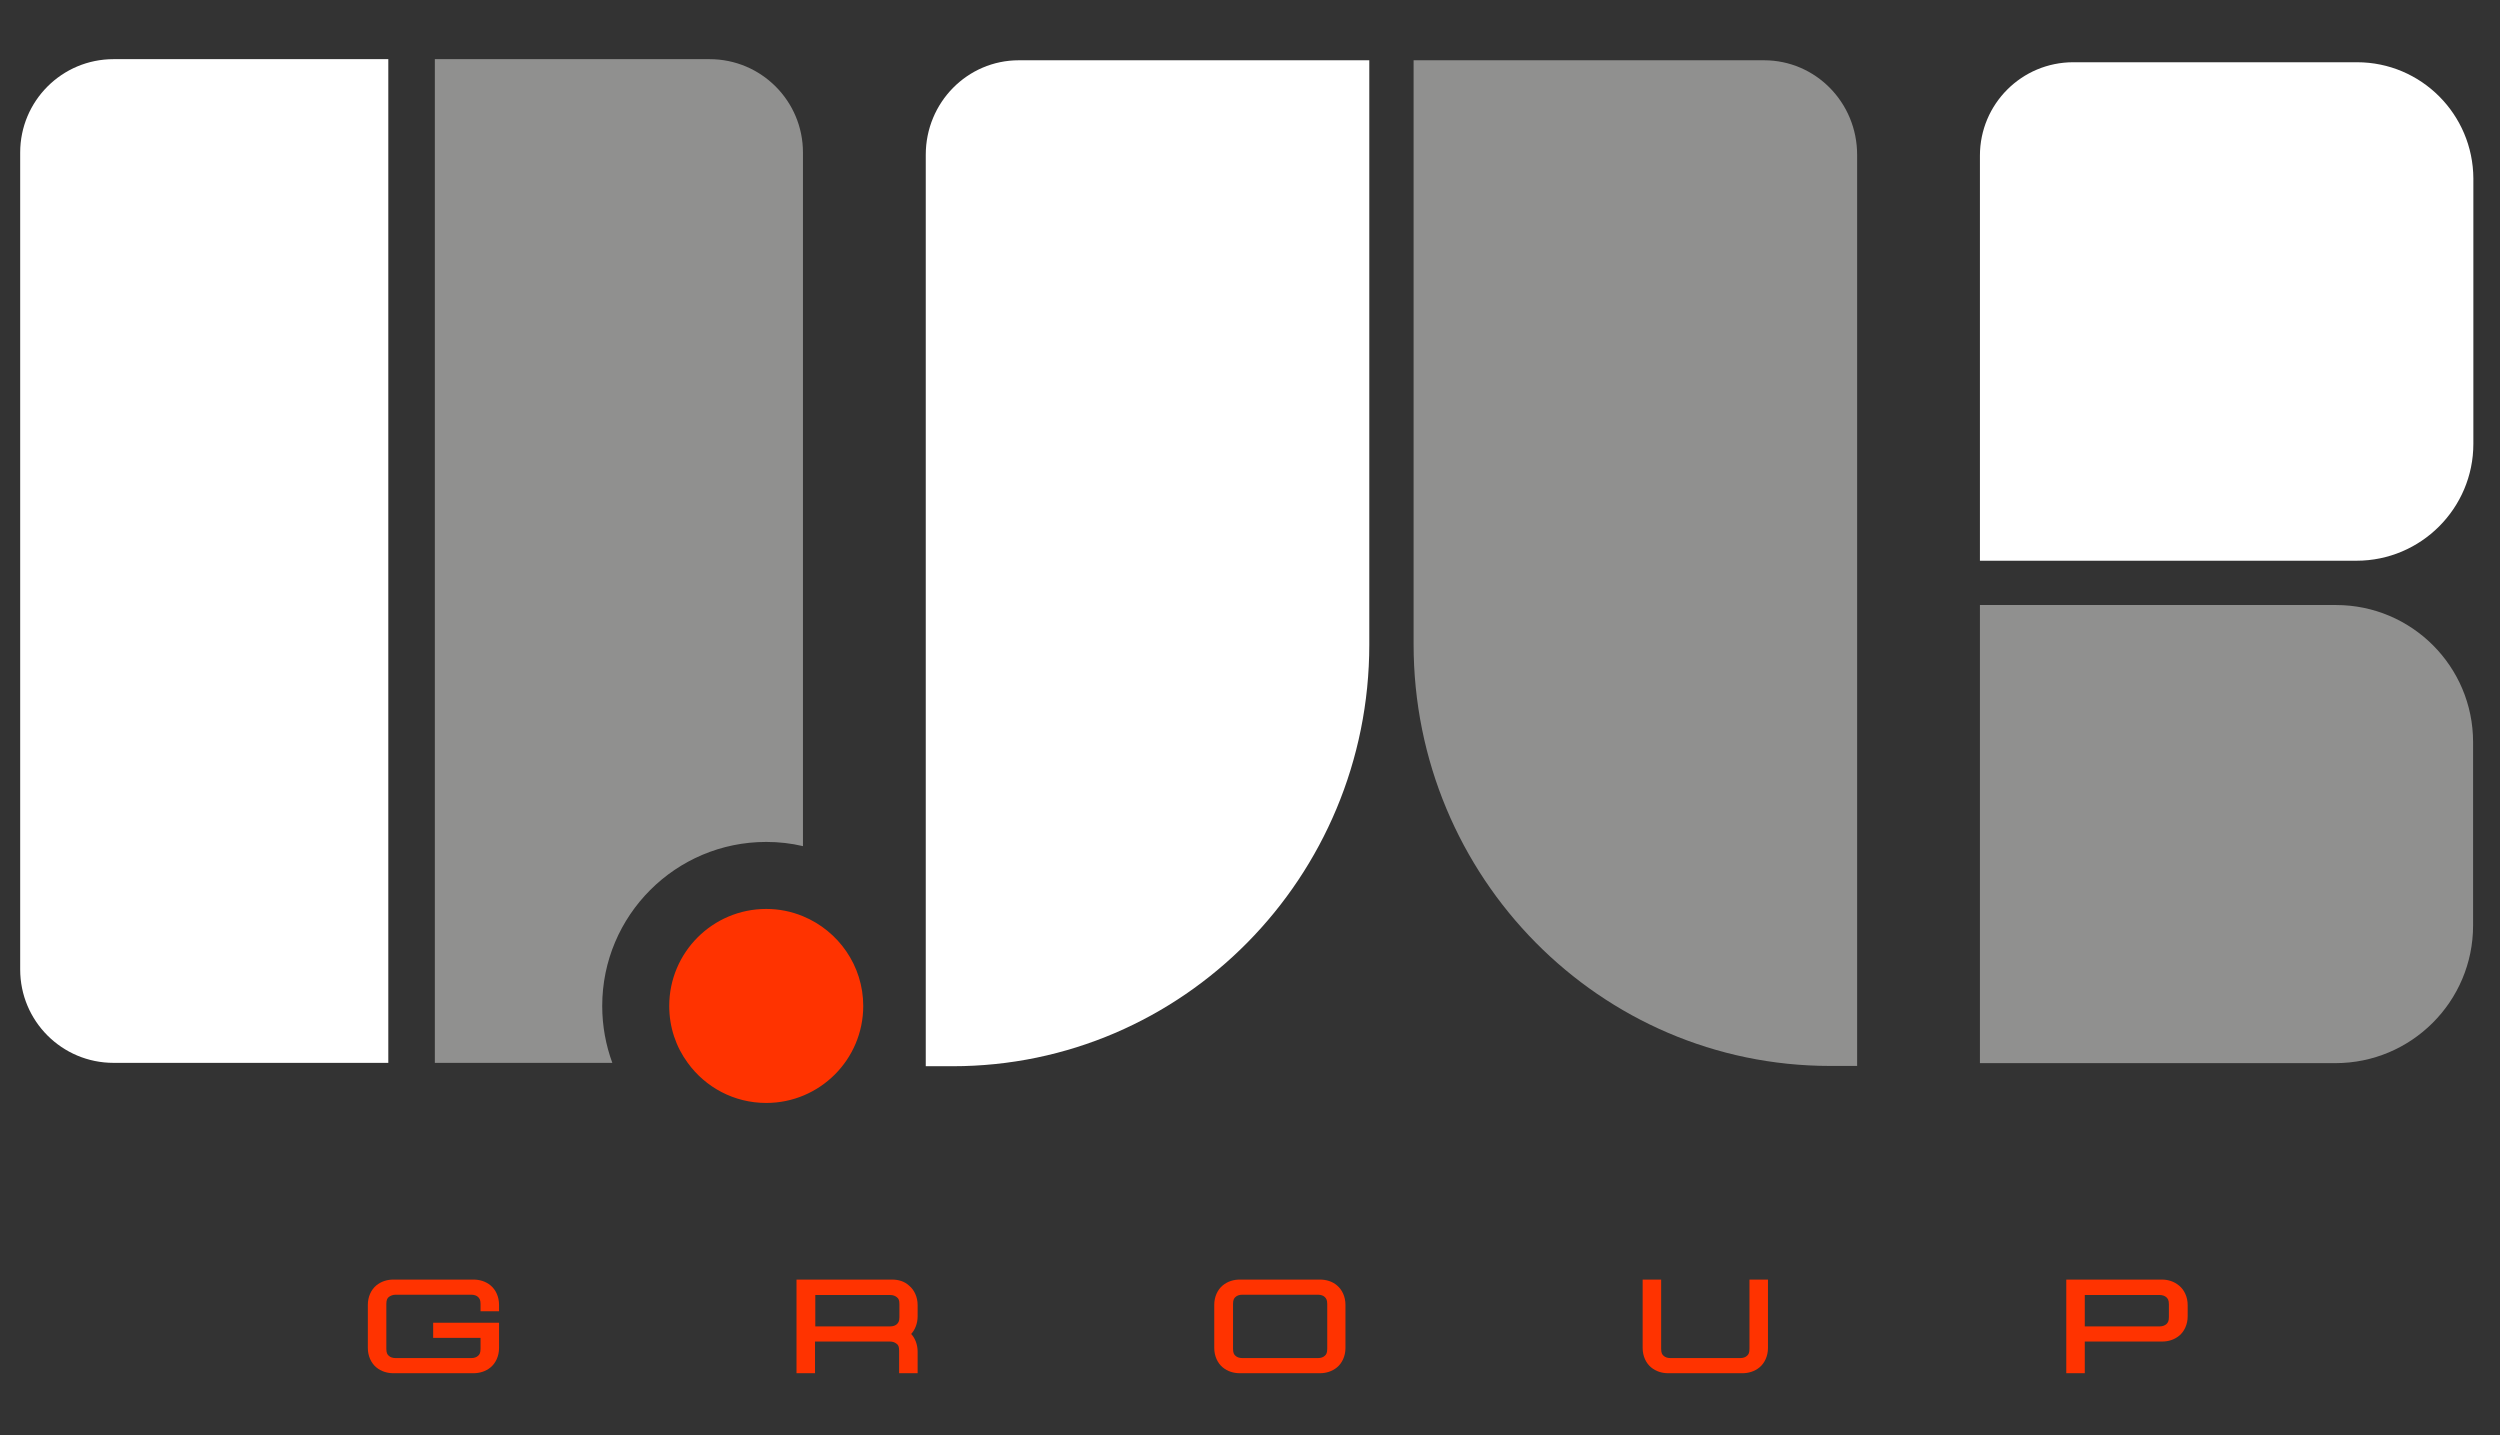 <?xml version="1.0" encoding="UTF-8"?> <!-- Generator: Adobe Illustrator 23.0.3, SVG Export Plug-In . SVG Version: 6.00 Build 0) --> <svg xmlns="http://www.w3.org/2000/svg" xmlns:xlink="http://www.w3.org/1999/xlink" version="1.1" id="Layer_1" x="0px" y="0px" width="891.7px" height="512px" viewBox="0 0 891.7 512" style="enable-background:new 0 0 891.7 512;" xml:space="preserve"><rect x="0" y="0" width="891.7" height="512" fill="#333333" stroke="none"/> <style type="text/css"> .st0{fill:#FFFFFF;} .st1{fill:#90908F;} .st2{fill:#FF3300;} </style> <path class="st0" d="M330.2,55.2v325.1h9.6c82.1,0,148.6-67.4,148.6-150.4V21.5H363.4C345,21.5,330.2,36.6,330.2,55.2z"></path> <path class="st1" d="M629.2,21.5H504.2v208.3c0,83.1,66.5,150.4,148.6,150.4h9.6V55.2C662.4,36.6,647.6,21.5,629.2,21.5z"></path> <path class="st0" d="M840.7,22.2H739.5c-18.4,0-33.3,14.9-33.3,33.3v144.5h134.3c23,0,41.7-18.7,41.7-41.7V63.7 C882.1,40.8,863.6,22.2,840.7,22.2z"></path> <path class="st1" d="M833.2,215.8h-127v163.4h126.8c27.1,0,49.1-22,49.1-49.1v-65.4C882.1,237.7,860.2,215.8,833.2,215.8z"></path> <g> <path class="st2" d="M178,467.7l0-2.3c0-2.9-1.2-5.4-3-6.9c-1.8-1.5-4-2.1-6.1-2.1h-28.6c-2.1,0-4.3,0.6-6.1,2.1 c-1.8,1.5-3,4-3,6.9v15.4c0,2.9,1.2,5.4,3,6.9c1.8,1.5,4,2.1,6.1,2.1h28.6c2.1,0,4.3-0.6,6.1-2.1c1.8-1.5,3-4,3-6.9l0-9h-23.5v5.4 h16.9c0,2.3,0,3.9,0,3.9c0,1.5-0.4,2.1-0.9,2.5c-0.5,0.5-1.4,0.8-2.4,0.8h-27c-1,0-1.9-0.3-2.4-0.8c-0.5-0.4-0.9-1-0.9-2.5v-16 c0-1.5,0.4-2.1,0.9-2.5s1.4-0.8,2.4-0.8h27c1,0,1.9,0.3,2.4,0.8c0.5,0.5,0.9,1,0.9,2.5v2.6L178,467.7L178,467.7z"></path> <path class="st2" d="M318.2,456.4h-34.1v33.4h6.6v-11.3h26.7c1,0,1.8,0.3,2.4,0.8c0.6,0.4,0.9,1,0.9,2.5c0,0,0,7.4,0,8h6.6v-7.7 c0-2.5-0.9-4.8-2.3-6.3c1.4-1.5,2.3-3.8,2.3-6.3v-4c0-2.9-1.2-5.4-3-6.9C322.6,457,320.4,456.4,318.2,456.4z M320.8,469.8 c0,1.5-0.4,2-0.9,2.5c-0.5,0.5-1.4,0.8-2.4,0.8h-26.7v-11.2h26.7c1,0,1.8,0.3,2.4,0.8c0.6,0.5,0.9,1,0.9,2.5V469.8z"></path> <path class="st2" d="M470.8,456.4h-28.6c-2.1,0-4.3,0.6-6.1,2.1c-1.8,1.5-3,4-3,6.9v15.4c0,2.9,1.2,5.4,3,6.9 c1.8,1.5,4,2.1,6.1,2.1h28.6c2.1,0,4.3-0.6,6.1-2.1c1.8-1.5,3-4,3-6.9v-15.4c0-2.9-1.2-5.4-3-6.9 C475.2,457,472.9,456.4,470.8,456.4z M473.4,481.1c0,1.5-0.4,2.1-0.9,2.5c-0.5,0.5-1.4,0.8-2.4,0.8h-27c-1,0-1.9-0.3-2.4-0.8 c-0.5-0.4-0.9-1-0.9-2.5v-16c0-1.5,0.4-2.1,0.9-2.5c0.5-0.5,1.4-0.8,2.4-0.8h27c1,0,1.9,0.3,2.4,0.8c0.5,0.5,0.9,1,0.9,2.5V481.1z"></path> <path class="st2" d="M624,481.1c0,1.5-0.4,2.1-0.9,2.5c-0.5,0.5-1.4,0.8-2.4,0.8h-24.9c-1,0-1.9-0.3-2.4-0.8 c-0.5-0.4-0.9-1-0.9-2.5c0,0,0-19.9,0-24.7h-6.6v24.4c0,2.9,1.2,5.4,3,6.9c1.8,1.5,4,2.1,6.1,2.1h26.5c2.1,0,4.3-0.6,6.1-2.1 c1.8-1.5,3-4,3-6.9v-24.4H624L624,481.1L624,481.1z"></path> <path class="st2" d="M771.1,456.4H737v33.4h6.6v-11.3h27.6c2.1,0,4.3-0.6,6.1-2.1c1.8-1.5,3-4,3-6.9v-4c0-2.9-1.2-5.4-3-6.9 C775.4,457,773.2,456.4,771.1,456.4z M773.6,469.8c0,1.5-0.4,2-0.9,2.5c-0.6,0.5-1.4,0.8-2.4,0.8h-26.7v-11.2h26.7 c1,0,1.8,0.3,2.4,0.8c0.5,0.5,0.9,1,0.9,2.5V469.8z"></path> </g> <path class="st1" d="M273.3,300.3c4.5,0,8.9,0.5,13.1,1.5V54.4c0-18.4-14.9-33.3-33.3-33.3h-98v358h63.3c-2.3-6.3-3.6-13.1-3.6-20.3 C214.8,326.5,241,300.3,273.3,300.3z"></path> <path class="st0" d="M138.5,21.1h-98C22.1,21.1,7.2,36,7.2,54.4v291.4c0,18.4,14.9,33.3,33.3,33.3h98L138.5,21.1L138.5,21.1z"></path> <path class="st2" d="M307.9,358.8c0-14.4-8.9-26.8-21.5-32c-4.1-1.7-8.5-2.6-13.1-2.6c-19.1,0-34.6,15.5-34.6,34.6 c0,7.6,2.4,14.6,6.6,20.3c6.3,8.7,16.5,14.3,28,14.3C292.4,393.4,307.9,377.9,307.9,358.8z"></path> </svg> 
